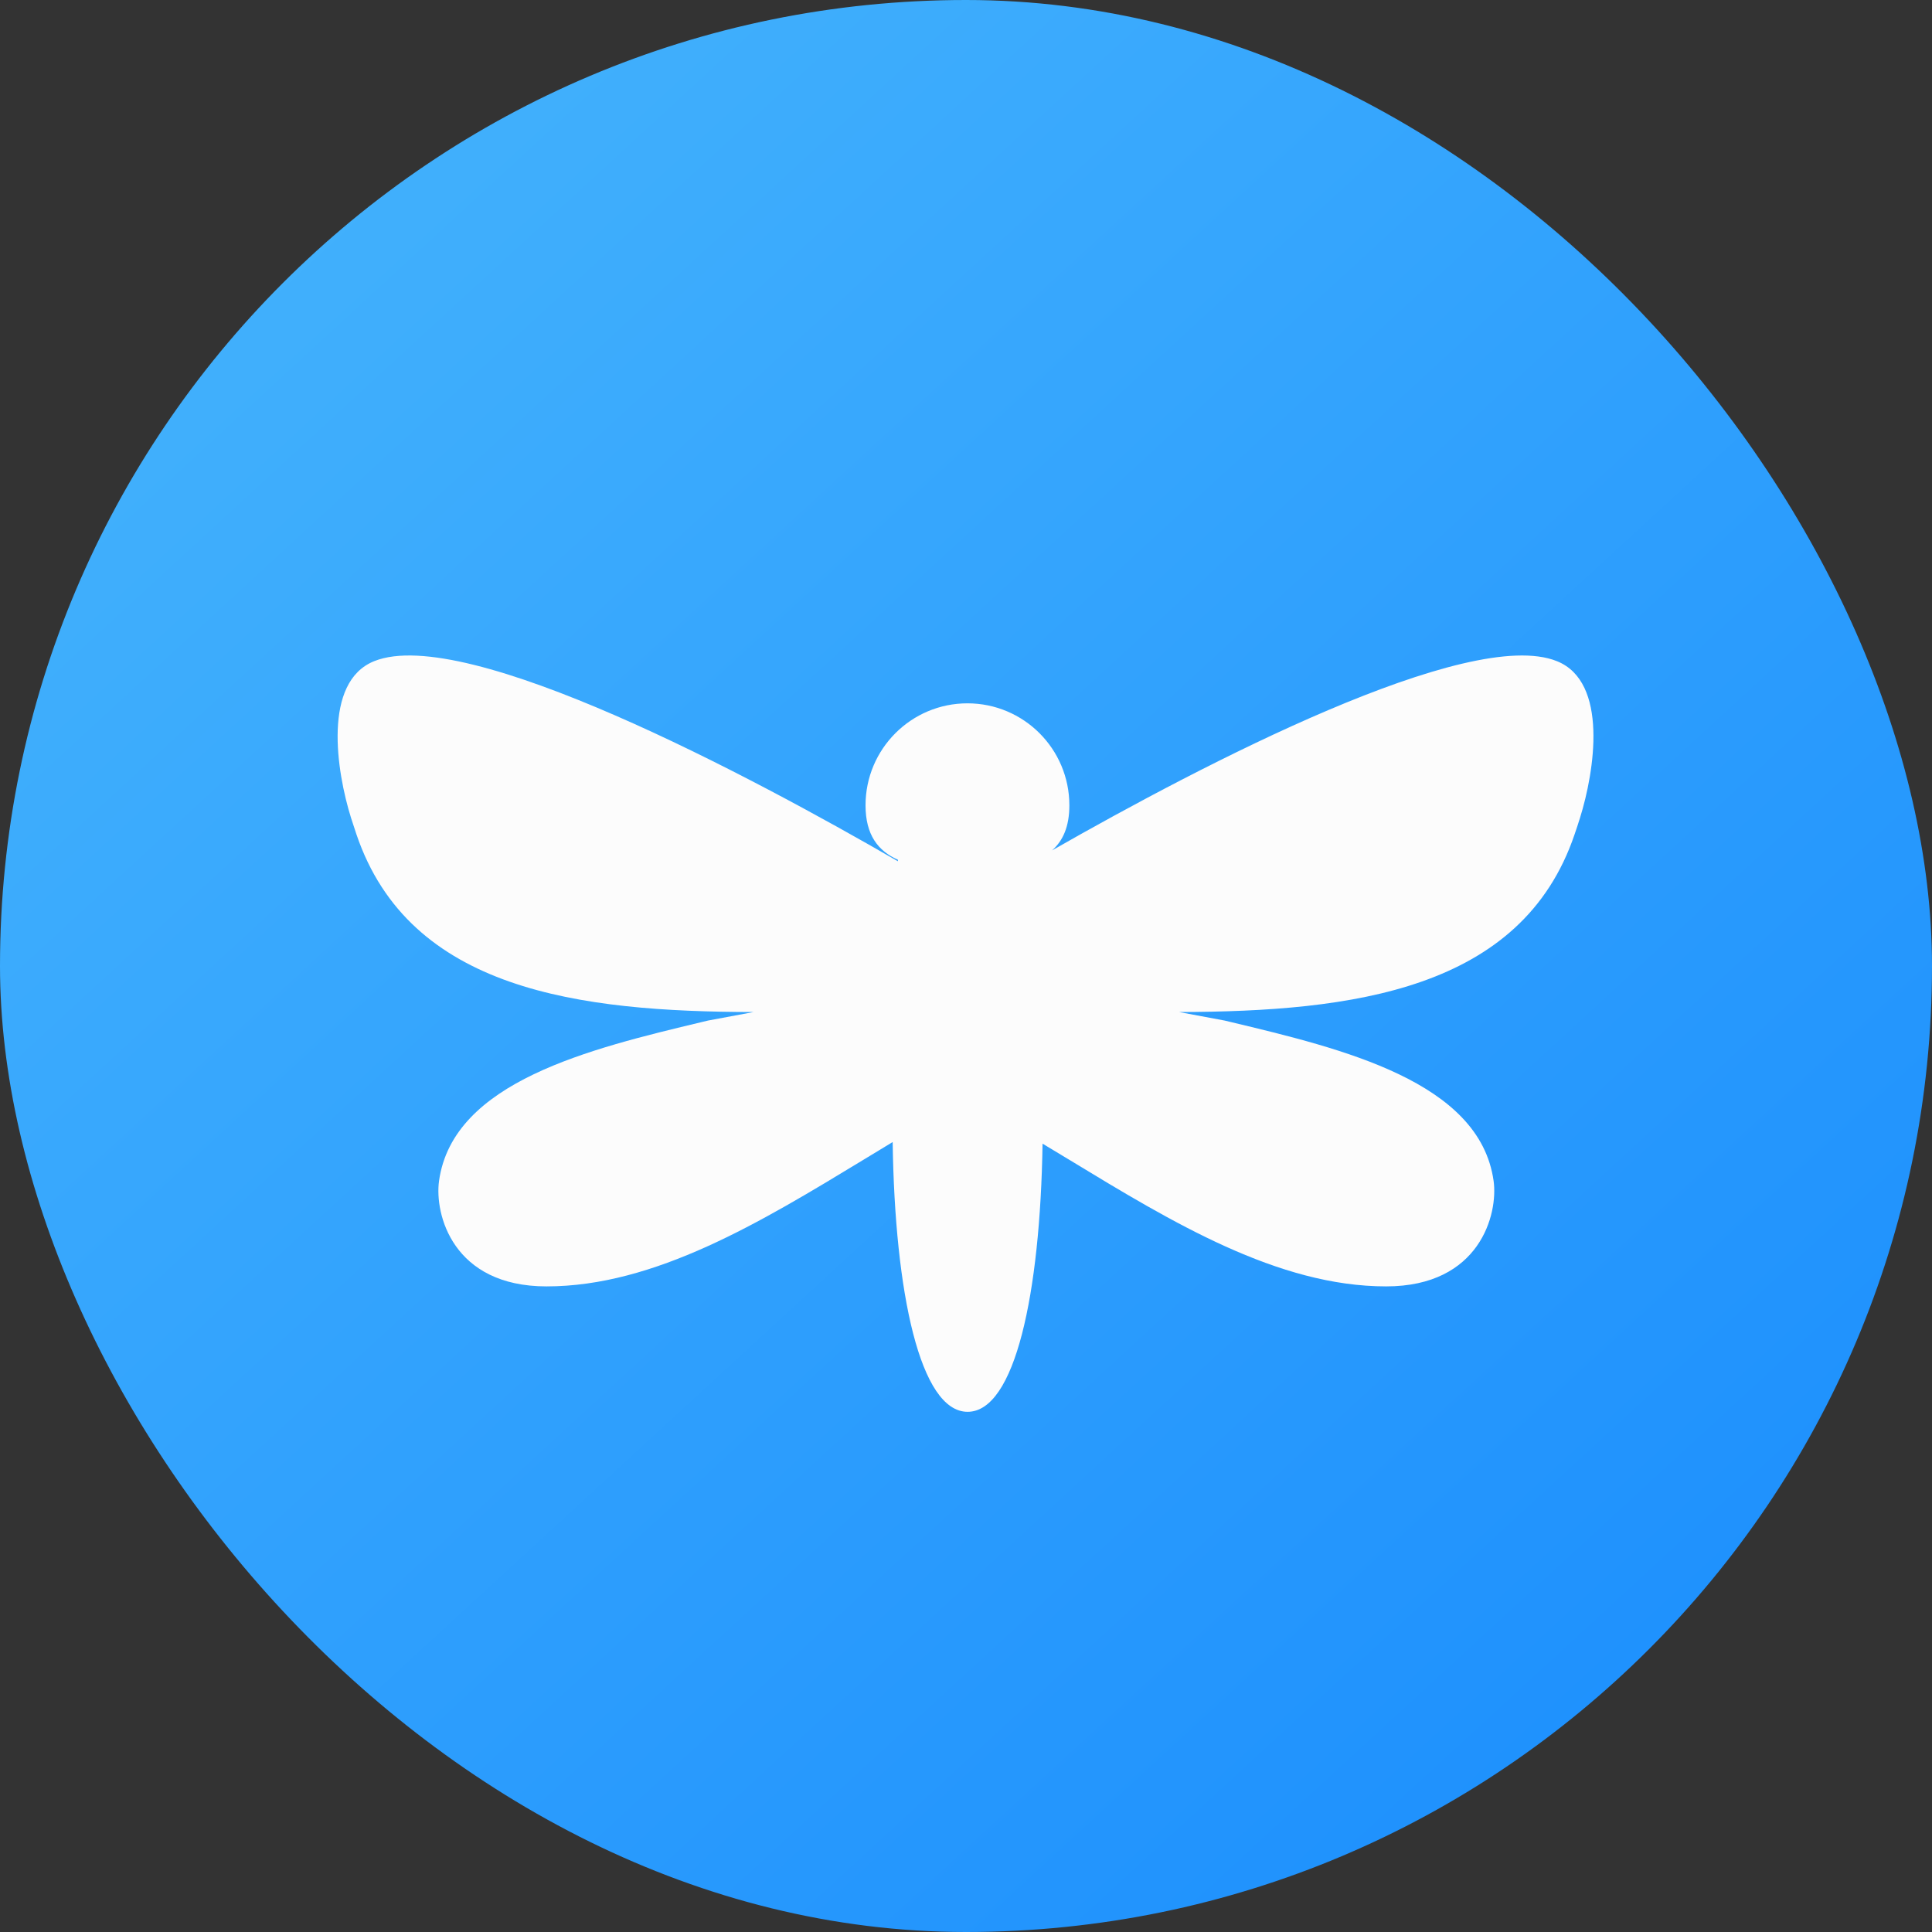 <svg width="24" height="24" viewBox="0 0 24 24" fill="none" xmlns="http://www.w3.org/2000/svg">
<rect x="0" y="0" width="24" height="24" fill="#333333" stroke="none"/>
<rect width="24" height="24" rx="12" fill="url(#paint0_linear_442_1188)"/>
<path fill-rule="evenodd" clip-rule="evenodd" d="M19.34 8.213C18.249 7.775 14.954 9.487 13.069 10.564C13.205 10.444 13.284 10.267 13.284 10.004C13.284 9.304 12.717 8.737 12.018 8.737C11.319 8.737 10.752 9.304 10.752 10.004C10.752 10.37 10.907 10.571 11.154 10.68V10.699C9.322 9.638 5.787 7.756 4.649 8.213C4.006 8.47 4.179 9.58 4.361 10.161C4.384 10.231 4.406 10.3 4.428 10.365C5.087 12.306 7.198 12.568 9.362 12.572L8.794 12.678L8.723 12.695C7.33 13.028 5.627 13.436 5.454 14.669C5.396 15.081 5.623 15.98 6.789 15.98C8.135 15.98 9.45 15.182 10.723 14.409C10.845 14.335 10.967 14.261 11.089 14.187C11.116 16.061 11.43 17.538 12.02 17.538C12.609 17.538 12.922 16.071 12.951 14.207C13.062 14.274 13.174 14.341 13.286 14.409C14.558 15.182 15.873 15.98 17.219 15.98C18.385 15.98 18.612 15.081 18.554 14.669C18.381 13.436 16.678 13.028 15.285 12.695L15.214 12.678L14.646 12.572C16.803 12.566 18.904 12.3 19.56 10.365C19.583 10.3 19.605 10.231 19.627 10.161C19.809 9.58 19.983 8.47 19.34 8.213Z" fill="#FCFCFC"/>
<defs>
<linearGradient id="paint0_linear_442_1188" x1="-7.53901e-08" y1="-2.422" x2="27.632" y2="27.604" gradientUnits="userSpaceOnUse">
<stop stop-color="#4AB8FC"/>
<stop offset="1" stop-color="#1185FE"/>
</linearGradient>
</defs>
</svg>
